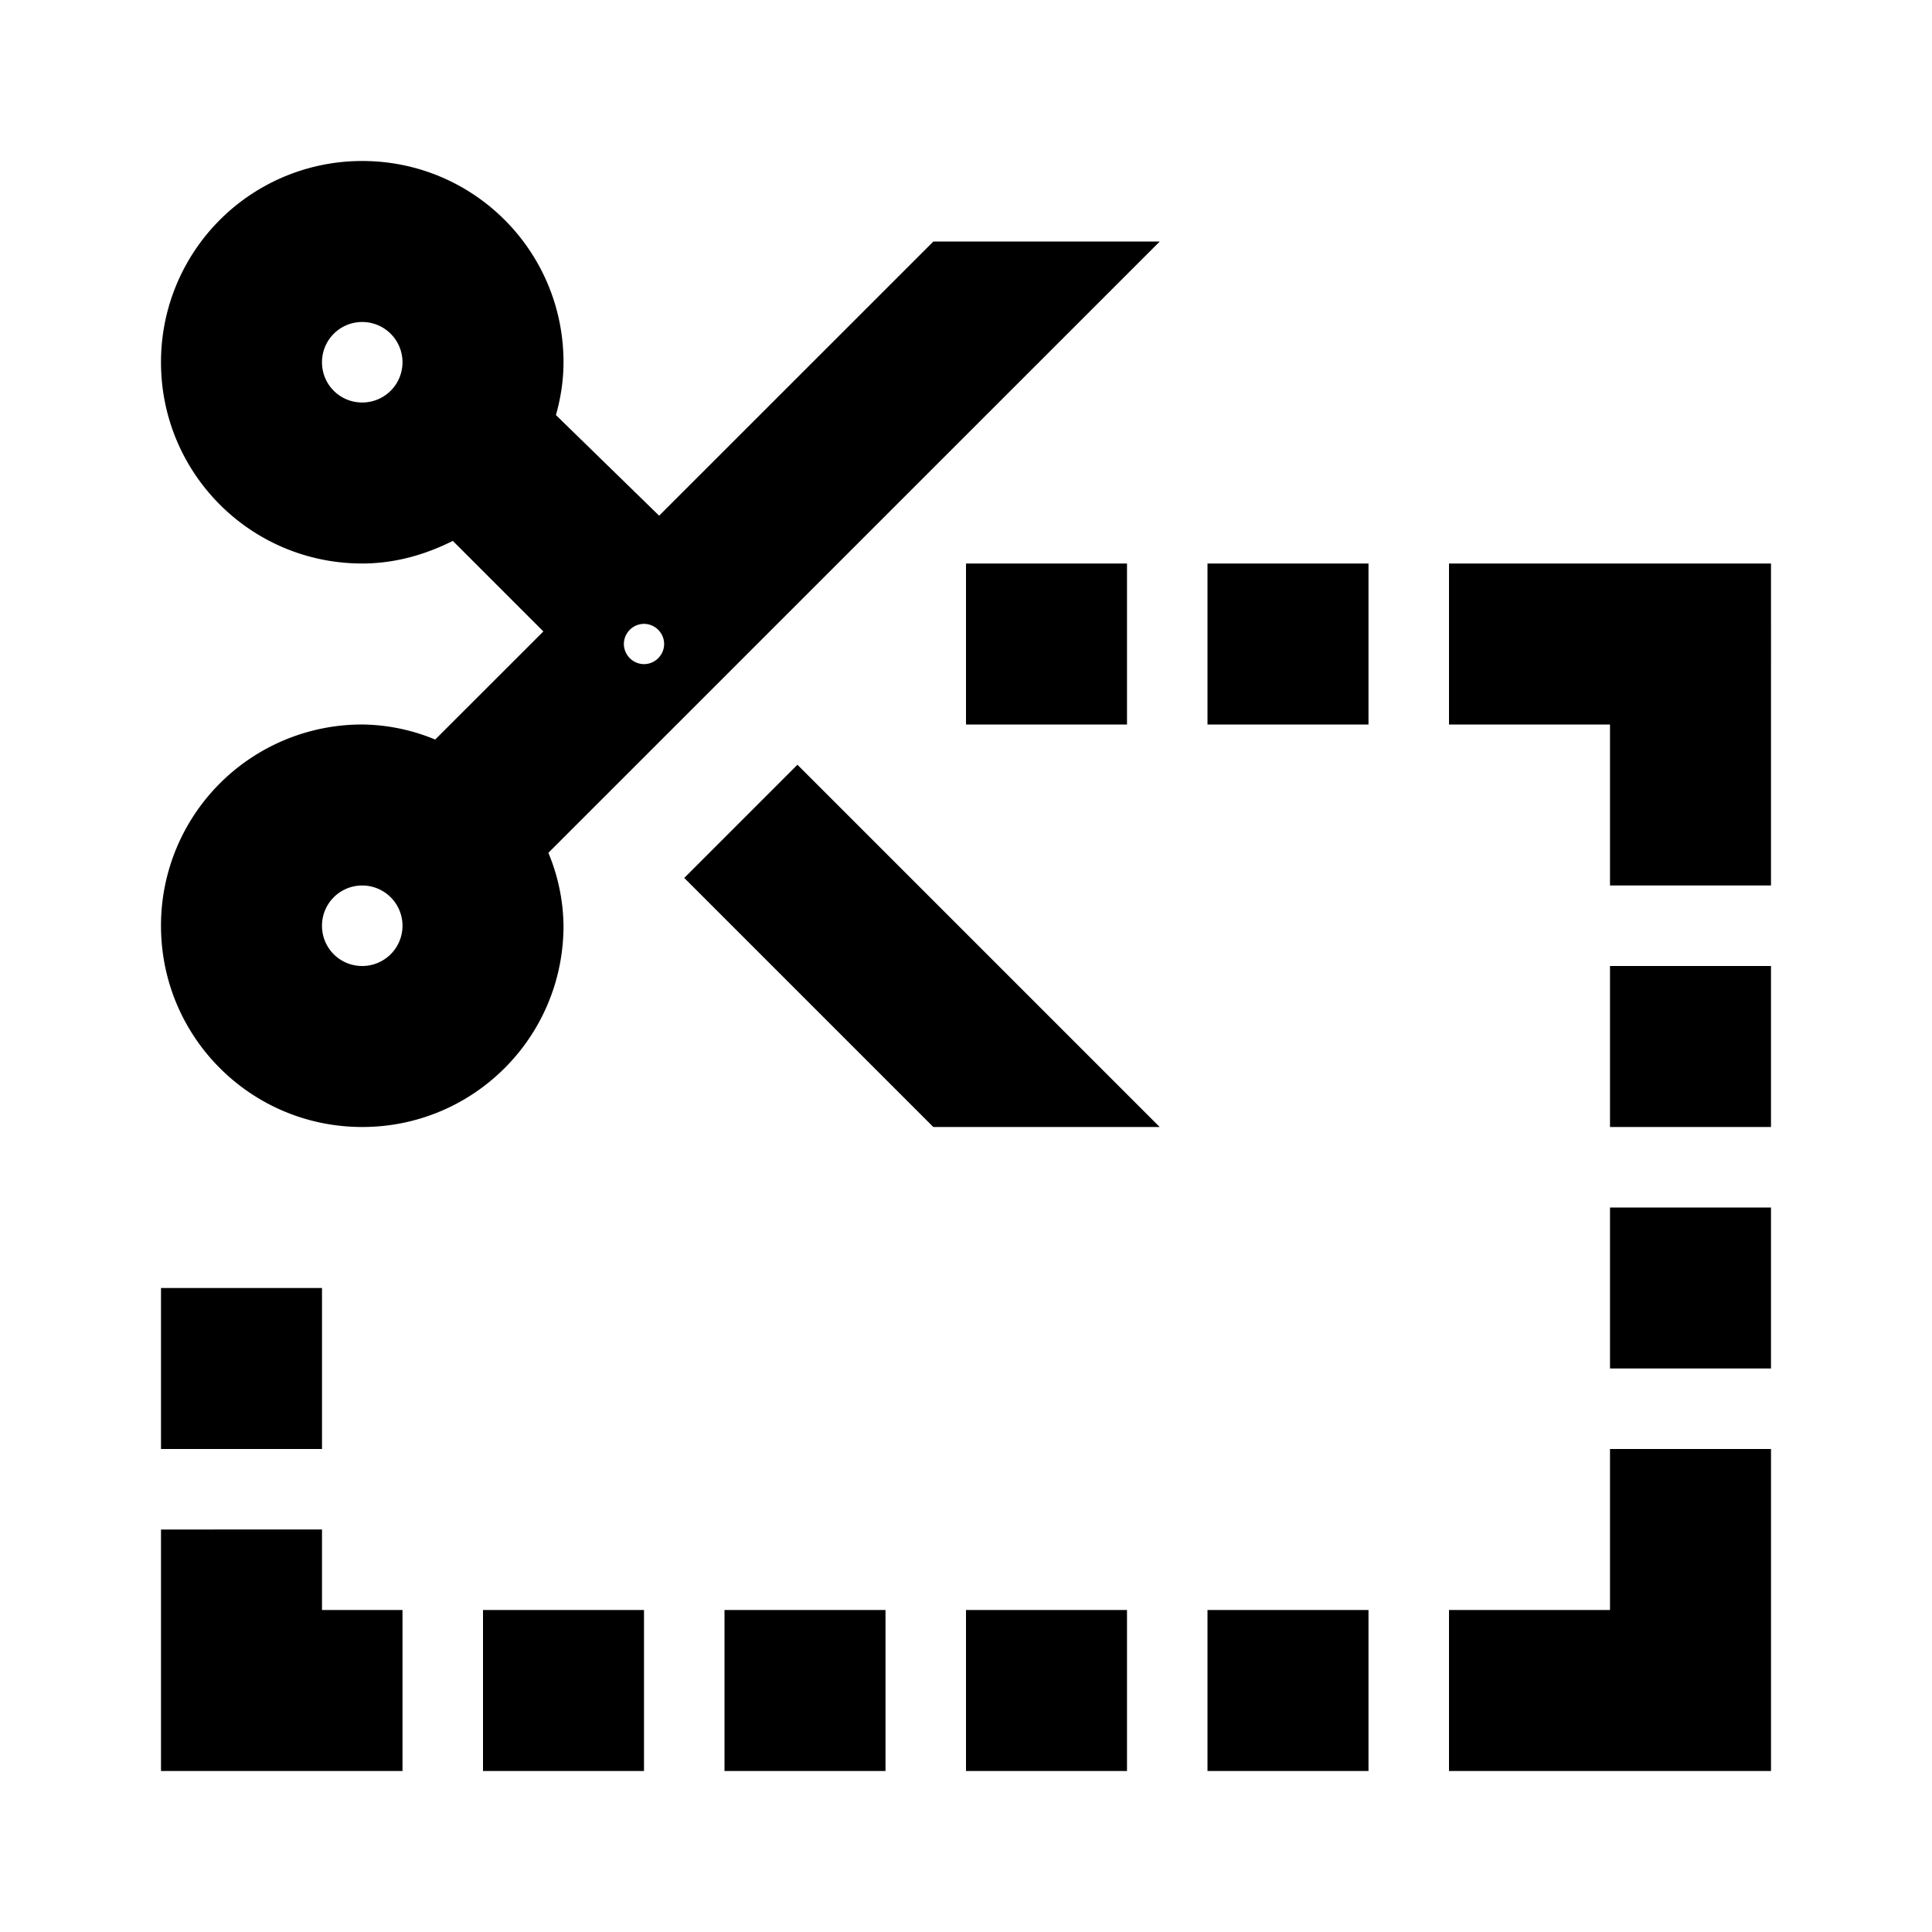 <svg xmlns="http://www.w3.org/2000/svg" viewBox="0 0 24 24"><path d="M4.5 2A2.497 2.497 0 0 0 2 4.5C2 5.883 3.117 7 4.5 7c.406 0 .785-.11 1.125-.281L6.75 7.844 5.406 9.187A2.424 2.424 0 0 0 4.5 9 2.497 2.497 0 0 0 2 11.5C2 12.883 3.117 14 4.5 14S7 12.883 7 11.5a2.41 2.41 0 0 0-.188-.906L14.407 3h-2.812L8.188 6.406l-1.282-1.25C6.965 4.946 7 4.73 7 4.5 7 3.117 5.883 2 4.5 2zm0 2a.499.499 0 1 1 0 1 .498.498 0 0 1-.5-.5c0-.277.223-.5.5-.5zM12 7v2h2V7zm3 0v2h2V7zm3 0v2h2v2h2V7zM8 7.75c.137 0 .25.113.25.25s-.113.25-.25.25A.252.252 0 0 1 7.75 8c0-.137.113-.25.25-.25zM9.906 9.5L8.5 10.906 11.594 14h2.812zM4.5 11a.499.499 0 1 1 0 1 .498.498 0 0 1-.5-.5c0-.277.223-.5.5-.5zM20 12v2h2v-2zm0 3v2h2v-2zM2 16v2h2v-2zm18 2v2h-2v2h4v-4zM2 19v3h3v-2H4v-1zm4 1v2h2v-2zm3 0v2h2v-2zm3 0v2h2v-2zm3 0v2h2v-2z"/></svg>